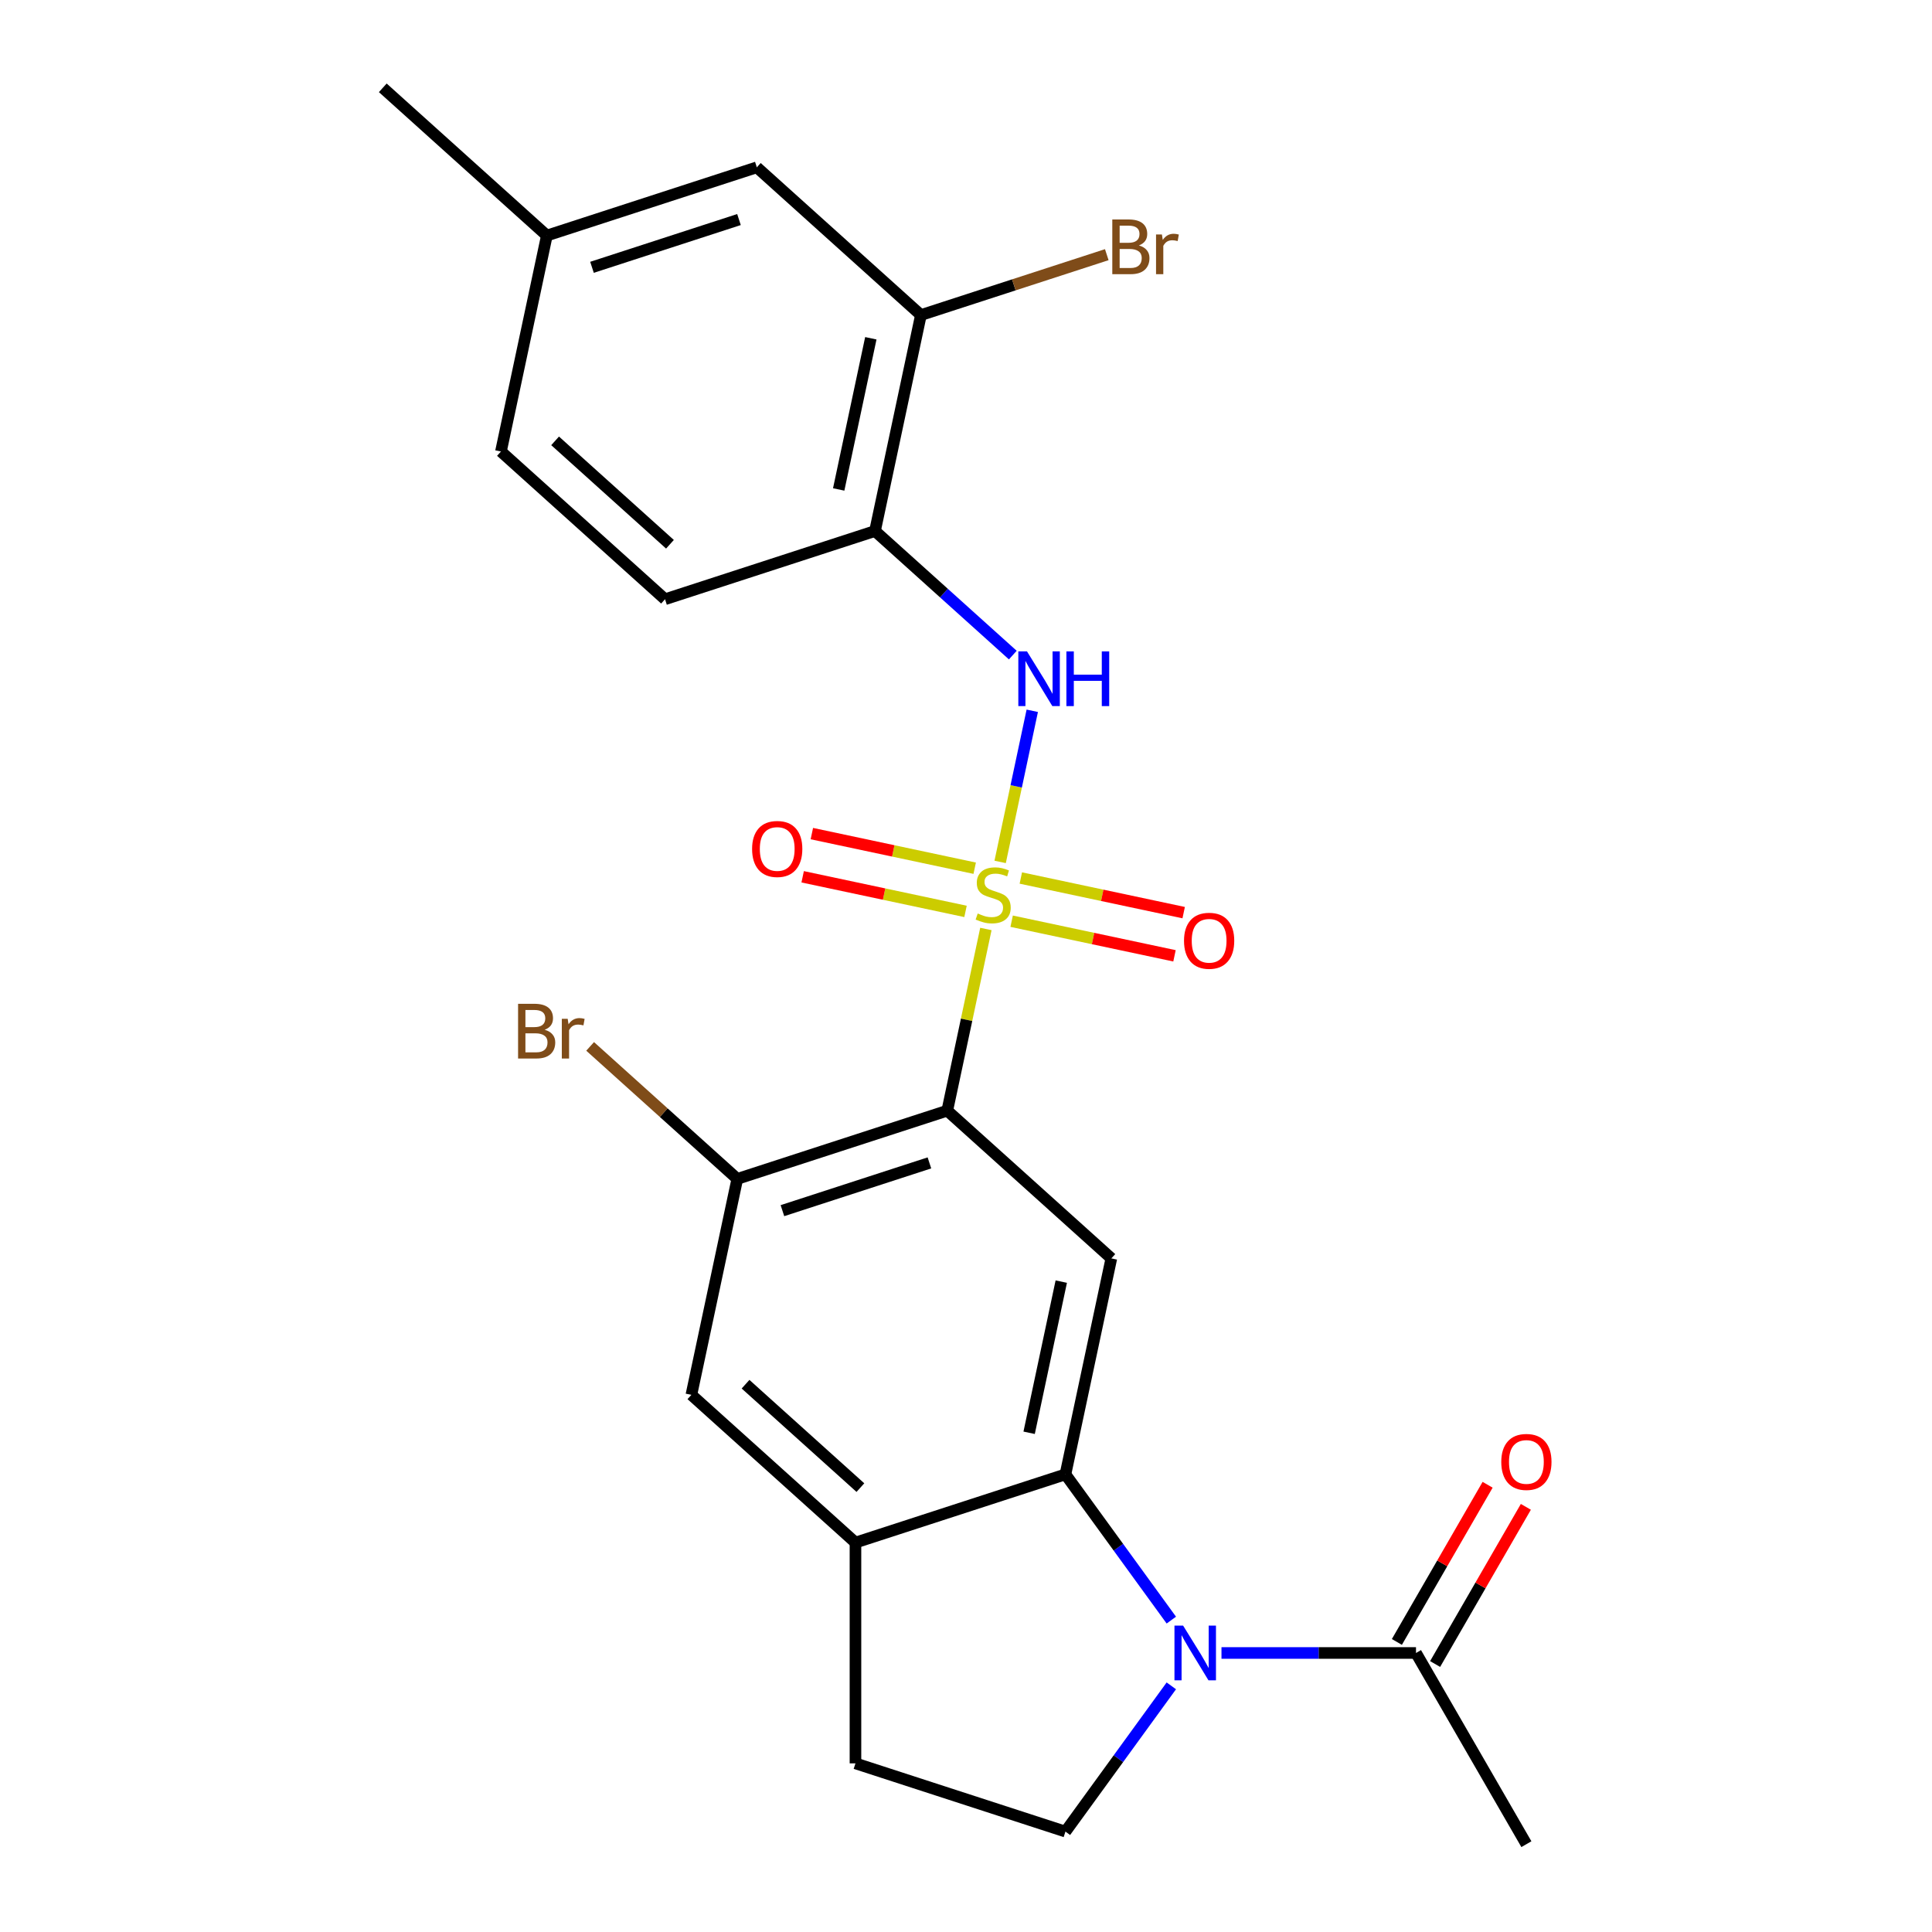 <?xml version='1.0' encoding='iso-8859-1'?>
<svg version='1.1' baseProfile='full'
              xmlns='http://www.w3.org/2000/svg'
                      xmlns:rdkit='http://www.rdkit.org/xml'
                      xmlns:xlink='http://www.w3.org/1999/xlink'
                  xml:space='preserve'
width='1000px' height='1000px' viewBox='0 0 1000 1000'>
<!-- END OF HEADER -->
<rect style='opacity:1.0;fill:#FFFFFF;stroke:none' width='1000' height='1000' x='0' y='0'> </rect>
<path class='bond-0' d='M 510.294,480.837 L 500.299,527.858' style='fill:none;fill-rule:evenodd;stroke:#CCCC00;stroke-width:6px;stroke-linecap:butt;stroke-linejoin:miter;stroke-opacity:1' />
<path class='bond-0' d='M 500.299,527.858 L 490.305,574.88' style='fill:none;fill-rule:evenodd;stroke:#000000;stroke-width:6px;stroke-linecap:butt;stroke-linejoin:miter;stroke-opacity:1' />
<path class='bond-4' d='M 517.673,446.123 L 525.986,407.013' style='fill:none;fill-rule:evenodd;stroke:#CCCC00;stroke-width:6px;stroke-linecap:butt;stroke-linejoin:miter;stroke-opacity:1' />
<path class='bond-4' d='M 525.986,407.013 L 534.299,367.903' style='fill:none;fill-rule:evenodd;stroke:#0000FF;stroke-width:6px;stroke-linecap:butt;stroke-linejoin:miter;stroke-opacity:1' />
<path class='bond-11' d='M 523.625,476.815 L 565.771,485.774' style='fill:none;fill-rule:evenodd;stroke:#CCCC00;stroke-width:6px;stroke-linecap:butt;stroke-linejoin:miter;stroke-opacity:1' />
<path class='bond-11' d='M 565.771,485.774 L 607.917,494.732' style='fill:none;fill-rule:evenodd;stroke:#FF0000;stroke-width:6px;stroke-linecap:butt;stroke-linejoin:miter;stroke-opacity:1' />
<path class='bond-11' d='M 528.377,454.459 L 570.523,463.418' style='fill:none;fill-rule:evenodd;stroke:#CCCC00;stroke-width:6px;stroke-linecap:butt;stroke-linejoin:miter;stroke-opacity:1' />
<path class='bond-11' d='M 570.523,463.418 L 612.668,472.376' style='fill:none;fill-rule:evenodd;stroke:#FF0000;stroke-width:6px;stroke-linecap:butt;stroke-linejoin:miter;stroke-opacity:1' />
<path class='bond-12' d='M 504.503,449.385 L 462.358,440.426' style='fill:none;fill-rule:evenodd;stroke:#CCCC00;stroke-width:6px;stroke-linecap:butt;stroke-linejoin:miter;stroke-opacity:1' />
<path class='bond-12' d='M 462.358,440.426 L 420.212,431.468' style='fill:none;fill-rule:evenodd;stroke:#FF0000;stroke-width:6px;stroke-linecap:butt;stroke-linejoin:miter;stroke-opacity:1' />
<path class='bond-12' d='M 499.751,471.741 L 457.606,462.782' style='fill:none;fill-rule:evenodd;stroke:#CCCC00;stroke-width:6px;stroke-linecap:butt;stroke-linejoin:miter;stroke-opacity:1' />
<path class='bond-12' d='M 457.606,462.782 L 415.46,453.824' style='fill:none;fill-rule:evenodd;stroke:#FF0000;stroke-width:6px;stroke-linecap:butt;stroke-linejoin:miter;stroke-opacity:1' />
<path class='bond-3' d='M 490.305,574.88 L 575.229,651.346' style='fill:none;fill-rule:evenodd;stroke:#000000;stroke-width:6px;stroke-linecap:butt;stroke-linejoin:miter;stroke-opacity:1' />
<path class='bond-5' d='M 490.305,574.88 L 381.621,610.194' style='fill:none;fill-rule:evenodd;stroke:#000000;stroke-width:6px;stroke-linecap:butt;stroke-linejoin:miter;stroke-opacity:1' />
<path class='bond-5' d='M 481.065,601.914 L 404.986,626.633' style='fill:none;fill-rule:evenodd;stroke:#000000;stroke-width:6px;stroke-linecap:butt;stroke-linejoin:miter;stroke-opacity:1' />
<path class='bond-1' d='M 606.277,838.562 L 578.873,800.844' style='fill:none;fill-rule:evenodd;stroke:#0000FF;stroke-width:6px;stroke-linecap:butt;stroke-linejoin:miter;stroke-opacity:1' />
<path class='bond-1' d='M 578.873,800.844 L 551.47,763.126' style='fill:none;fill-rule:evenodd;stroke:#000000;stroke-width:6px;stroke-linecap:butt;stroke-linejoin:miter;stroke-opacity:1' />
<path class='bond-8' d='M 632.237,855.578 L 682.577,855.578' style='fill:none;fill-rule:evenodd;stroke:#0000FF;stroke-width:6px;stroke-linecap:butt;stroke-linejoin:miter;stroke-opacity:1' />
<path class='bond-8' d='M 682.577,855.578 L 732.917,855.578' style='fill:none;fill-rule:evenodd;stroke:#000000;stroke-width:6px;stroke-linecap:butt;stroke-linejoin:miter;stroke-opacity:1' />
<path class='bond-9' d='M 606.277,872.595 L 578.873,910.313' style='fill:none;fill-rule:evenodd;stroke:#0000FF;stroke-width:6px;stroke-linecap:butt;stroke-linejoin:miter;stroke-opacity:1' />
<path class='bond-9' d='M 578.873,910.313 L 551.47,948.031' style='fill:none;fill-rule:evenodd;stroke:#000000;stroke-width:6px;stroke-linecap:butt;stroke-linejoin:miter;stroke-opacity:1' />
<path class='bond-2' d='M 551.47,763.126 L 575.229,651.346' style='fill:none;fill-rule:evenodd;stroke:#000000;stroke-width:6px;stroke-linecap:butt;stroke-linejoin:miter;stroke-opacity:1' />
<path class='bond-2' d='M 532.678,741.607 L 549.309,663.361' style='fill:none;fill-rule:evenodd;stroke:#000000;stroke-width:6px;stroke-linecap:butt;stroke-linejoin:miter;stroke-opacity:1' />
<path class='bond-24' d='M 551.47,763.126 L 442.786,798.44' style='fill:none;fill-rule:evenodd;stroke:#000000;stroke-width:6px;stroke-linecap:butt;stroke-linejoin:miter;stroke-opacity:1' />
<path class='bond-7' d='M 524.227,339.077 L 488.563,306.965' style='fill:none;fill-rule:evenodd;stroke:#0000FF;stroke-width:6px;stroke-linecap:butt;stroke-linejoin:miter;stroke-opacity:1' />
<path class='bond-7' d='M 488.563,306.965 L 452.899,274.854' style='fill:none;fill-rule:evenodd;stroke:#000000;stroke-width:6px;stroke-linecap:butt;stroke-linejoin:miter;stroke-opacity:1' />
<path class='bond-10' d='M 381.621,610.194 L 357.861,721.974' style='fill:none;fill-rule:evenodd;stroke:#000000;stroke-width:6px;stroke-linecap:butt;stroke-linejoin:miter;stroke-opacity:1' />
<path class='bond-18' d='M 381.621,610.194 L 343.537,575.903' style='fill:none;fill-rule:evenodd;stroke:#000000;stroke-width:6px;stroke-linecap:butt;stroke-linejoin:miter;stroke-opacity:1' />
<path class='bond-18' d='M 343.537,575.903 L 305.453,541.612' style='fill:none;fill-rule:evenodd;stroke:#7F4C19;stroke-width:6px;stroke-linecap:butt;stroke-linejoin:miter;stroke-opacity:1' />
<path class='bond-6' d='M 442.786,798.44 L 357.861,721.974' style='fill:none;fill-rule:evenodd;stroke:#000000;stroke-width:6px;stroke-linecap:butt;stroke-linejoin:miter;stroke-opacity:1' />
<path class='bond-6' d='M 445.34,769.985 L 385.893,716.459' style='fill:none;fill-rule:evenodd;stroke:#000000;stroke-width:6px;stroke-linecap:butt;stroke-linejoin:miter;stroke-opacity:1' />
<path class='bond-14' d='M 442.786,798.44 L 442.786,912.717' style='fill:none;fill-rule:evenodd;stroke:#000000;stroke-width:6px;stroke-linecap:butt;stroke-linejoin:miter;stroke-opacity:1' />
<path class='bond-13' d='M 452.899,274.854 L 476.659,163.074' style='fill:none;fill-rule:evenodd;stroke:#000000;stroke-width:6px;stroke-linecap:butt;stroke-linejoin:miter;stroke-opacity:1' />
<path class='bond-13' d='M 434.107,253.335 L 450.739,175.089' style='fill:none;fill-rule:evenodd;stroke:#000000;stroke-width:6px;stroke-linecap:butt;stroke-linejoin:miter;stroke-opacity:1' />
<path class='bond-17' d='M 452.899,274.854 L 344.215,310.167' style='fill:none;fill-rule:evenodd;stroke:#000000;stroke-width:6px;stroke-linecap:butt;stroke-linejoin:miter;stroke-opacity:1' />
<path class='bond-15' d='M 742.814,861.292 L 766.298,820.617' style='fill:none;fill-rule:evenodd;stroke:#000000;stroke-width:6px;stroke-linecap:butt;stroke-linejoin:miter;stroke-opacity:1' />
<path class='bond-15' d='M 766.298,820.617 L 789.782,779.942' style='fill:none;fill-rule:evenodd;stroke:#FF0000;stroke-width:6px;stroke-linecap:butt;stroke-linejoin:miter;stroke-opacity:1' />
<path class='bond-15' d='M 723.021,849.865 L 746.504,809.19' style='fill:none;fill-rule:evenodd;stroke:#000000;stroke-width:6px;stroke-linecap:butt;stroke-linejoin:miter;stroke-opacity:1' />
<path class='bond-15' d='M 746.504,809.19 L 769.988,768.515' style='fill:none;fill-rule:evenodd;stroke:#FF0000;stroke-width:6px;stroke-linecap:butt;stroke-linejoin:miter;stroke-opacity:1' />
<path class='bond-22' d='M 732.917,855.578 L 790.056,954.545' style='fill:none;fill-rule:evenodd;stroke:#000000;stroke-width:6px;stroke-linecap:butt;stroke-linejoin:miter;stroke-opacity:1' />
<path class='bond-25' d='M 551.47,948.031 L 442.786,912.717' style='fill:none;fill-rule:evenodd;stroke:#000000;stroke-width:6px;stroke-linecap:butt;stroke-linejoin:miter;stroke-opacity:1' />
<path class='bond-16' d='M 476.659,163.074 L 391.734,86.607' style='fill:none;fill-rule:evenodd;stroke:#000000;stroke-width:6px;stroke-linecap:butt;stroke-linejoin:miter;stroke-opacity:1' />
<path class='bond-19' d='M 476.659,163.074 L 524.763,147.444' style='fill:none;fill-rule:evenodd;stroke:#000000;stroke-width:6px;stroke-linecap:butt;stroke-linejoin:miter;stroke-opacity:1' />
<path class='bond-19' d='M 524.763,147.444 L 572.866,131.814' style='fill:none;fill-rule:evenodd;stroke:#7F4C19;stroke-width:6px;stroke-linecap:butt;stroke-linejoin:miter;stroke-opacity:1' />
<path class='bond-26' d='M 391.734,86.607 L 283.05,121.921' style='fill:none;fill-rule:evenodd;stroke:#000000;stroke-width:6px;stroke-linecap:butt;stroke-linejoin:miter;stroke-opacity:1' />
<path class='bond-26' d='M 382.495,113.641 L 306.416,138.361' style='fill:none;fill-rule:evenodd;stroke:#000000;stroke-width:6px;stroke-linecap:butt;stroke-linejoin:miter;stroke-opacity:1' />
<path class='bond-21' d='M 344.215,310.167 L 259.291,233.701' style='fill:none;fill-rule:evenodd;stroke:#000000;stroke-width:6px;stroke-linecap:butt;stroke-linejoin:miter;stroke-opacity:1' />
<path class='bond-21' d='M 346.77,281.712 L 287.323,228.186' style='fill:none;fill-rule:evenodd;stroke:#000000;stroke-width:6px;stroke-linecap:butt;stroke-linejoin:miter;stroke-opacity:1' />
<path class='bond-20' d='M 283.05,121.921 L 259.291,233.701' style='fill:none;fill-rule:evenodd;stroke:#000000;stroke-width:6px;stroke-linecap:butt;stroke-linejoin:miter;stroke-opacity:1' />
<path class='bond-23' d='M 283.05,121.921 L 198.126,45.455' style='fill:none;fill-rule:evenodd;stroke:#000000;stroke-width:6px;stroke-linecap:butt;stroke-linejoin:miter;stroke-opacity:1' />
<path  class='atom-0' d='M 506.064 472.82
Q 506.384 472.94, 507.704 473.5
Q 509.024 474.06, 510.464 474.42
Q 511.944 474.74, 513.384 474.74
Q 516.064 474.74, 517.624 473.46
Q 519.184 472.14, 519.184 469.86
Q 519.184 468.3, 518.384 467.34
Q 517.624 466.38, 516.424 465.86
Q 515.224 465.34, 513.224 464.74
Q 510.704 463.98, 509.184 463.26
Q 507.704 462.54, 506.624 461.02
Q 505.584 459.5, 505.584 456.94
Q 505.584 453.38, 507.984 451.18
Q 510.424 448.98, 515.224 448.98
Q 518.504 448.98, 522.224 450.54
L 521.304 453.62
Q 517.904 452.22, 515.344 452.22
Q 512.584 452.22, 511.064 453.38
Q 509.544 454.5, 509.584 456.46
Q 509.584 457.98, 510.344 458.9
Q 511.144 459.82, 512.264 460.34
Q 513.424 460.86, 515.344 461.46
Q 517.904 462.26, 519.424 463.06
Q 520.944 463.86, 522.024 465.5
Q 523.144 467.1, 523.144 469.86
Q 523.144 473.78, 520.504 475.9
Q 517.904 477.98, 513.544 477.98
Q 511.024 477.98, 509.104 477.42
Q 507.224 476.9, 504.984 475.98
L 506.064 472.82
' fill='#CCCC00'/>
<path  class='atom-2' d='M 612.38 841.418
L 621.66 856.418
Q 622.58 857.898, 624.06 860.578
Q 625.54 863.258, 625.62 863.418
L 625.62 841.418
L 629.38 841.418
L 629.38 869.738
L 625.5 869.738
L 615.54 853.338
Q 614.38 851.418, 613.14 849.218
Q 611.94 847.018, 611.58 846.338
L 611.58 869.738
L 607.9 869.738
L 607.9 841.418
L 612.38 841.418
' fill='#0000FF'/>
<path  class='atom-5' d='M 531.564 337.16
L 540.844 352.16
Q 541.764 353.64, 543.244 356.32
Q 544.724 359, 544.804 359.16
L 544.804 337.16
L 548.564 337.16
L 548.564 365.48
L 544.684 365.48
L 534.724 349.08
Q 533.564 347.16, 532.324 344.96
Q 531.124 342.76, 530.764 342.08
L 530.764 365.48
L 527.084 365.48
L 527.084 337.16
L 531.564 337.16
' fill='#0000FF'/>
<path  class='atom-5' d='M 551.964 337.16
L 555.804 337.16
L 555.804 349.2
L 570.284 349.2
L 570.284 337.16
L 574.124 337.16
L 574.124 365.48
L 570.284 365.48
L 570.284 352.4
L 555.804 352.4
L 555.804 365.48
L 551.964 365.48
L 551.964 337.16
' fill='#0000FF'/>
<path  class='atom-12' d='M 612.844 486.94
Q 612.844 480.14, 616.204 476.34
Q 619.564 472.54, 625.844 472.54
Q 632.124 472.54, 635.484 476.34
Q 638.844 480.14, 638.844 486.94
Q 638.844 493.82, 635.444 497.74
Q 632.044 501.62, 625.844 501.62
Q 619.604 501.62, 616.204 497.74
Q 612.844 493.86, 612.844 486.94
M 625.844 498.42
Q 630.164 498.42, 632.484 495.54
Q 634.844 492.62, 634.844 486.94
Q 634.844 481.38, 632.484 478.58
Q 630.164 475.74, 625.844 475.74
Q 621.524 475.74, 619.164 478.54
Q 616.844 481.34, 616.844 486.94
Q 616.844 492.66, 619.164 495.54
Q 621.524 498.42, 625.844 498.42
' fill='#FF0000'/>
<path  class='atom-13' d='M 389.284 439.42
Q 389.284 432.62, 392.644 428.82
Q 396.004 425.02, 402.284 425.02
Q 408.564 425.02, 411.924 428.82
Q 415.284 432.62, 415.284 439.42
Q 415.284 446.3, 411.884 450.22
Q 408.484 454.1, 402.284 454.1
Q 396.044 454.1, 392.644 450.22
Q 389.284 446.34, 389.284 439.42
M 402.284 450.9
Q 406.604 450.9, 408.924 448.02
Q 411.284 445.1, 411.284 439.42
Q 411.284 433.86, 408.924 431.06
Q 406.604 428.22, 402.284 428.22
Q 397.964 428.22, 395.604 431.02
Q 393.284 433.82, 393.284 439.42
Q 393.284 445.14, 395.604 448.02
Q 397.964 450.9, 402.284 450.9
' fill='#FF0000'/>
<path  class='atom-16' d='M 777.056 756.692
Q 777.056 749.892, 780.416 746.092
Q 783.776 742.292, 790.056 742.292
Q 796.336 742.292, 799.696 746.092
Q 803.056 749.892, 803.056 756.692
Q 803.056 763.572, 799.656 767.492
Q 796.256 771.372, 790.056 771.372
Q 783.816 771.372, 780.416 767.492
Q 777.056 763.612, 777.056 756.692
M 790.056 768.172
Q 794.376 768.172, 796.696 765.292
Q 799.056 762.372, 799.056 756.692
Q 799.056 751.132, 796.696 748.332
Q 794.376 745.492, 790.056 745.492
Q 785.736 745.492, 783.376 748.292
Q 781.056 751.092, 781.056 756.692
Q 781.056 762.412, 783.376 765.292
Q 785.736 768.172, 790.056 768.172
' fill='#FF0000'/>
<path  class='atom-19' d='M 281.916 533.007
Q 284.636 533.767, 285.996 535.447
Q 287.396 537.087, 287.396 539.527
Q 287.396 543.447, 284.876 545.687
Q 282.396 547.887, 277.676 547.887
L 268.156 547.887
L 268.156 519.567
L 276.516 519.567
Q 281.356 519.567, 283.796 521.527
Q 286.236 523.487, 286.236 527.087
Q 286.236 531.367, 281.916 533.007
M 271.956 522.767
L 271.956 531.647
L 276.516 531.647
Q 279.316 531.647, 280.756 530.527
Q 282.236 529.367, 282.236 527.087
Q 282.236 522.767, 276.516 522.767
L 271.956 522.767
M 277.676 544.687
Q 280.436 544.687, 281.916 543.367
Q 283.396 542.047, 283.396 539.527
Q 283.396 537.207, 281.756 536.047
Q 280.156 534.847, 277.076 534.847
L 271.956 534.847
L 271.956 544.687
L 277.676 544.687
' fill='#7F4C19'/>
<path  class='atom-19' d='M 293.836 527.327
L 294.276 530.167
Q 296.436 526.967, 299.956 526.967
Q 301.076 526.967, 302.596 527.367
L 301.996 530.727
Q 300.276 530.327, 299.316 530.327
Q 297.636 530.327, 296.516 531.007
Q 295.436 531.647, 294.556 533.207
L 294.556 547.887
L 290.796 547.887
L 290.796 527.327
L 293.836 527.327
' fill='#7F4C19'/>
<path  class='atom-20' d='M 589.483 127.04
Q 592.203 127.8, 593.563 129.48
Q 594.963 131.12, 594.963 133.56
Q 594.963 137.48, 592.443 139.72
Q 589.963 141.92, 585.243 141.92
L 575.723 141.92
L 575.723 113.6
L 584.083 113.6
Q 588.923 113.6, 591.363 115.56
Q 593.803 117.52, 593.803 121.12
Q 593.803 125.4, 589.483 127.04
M 579.523 116.8
L 579.523 125.68
L 584.083 125.68
Q 586.883 125.68, 588.323 124.56
Q 589.803 123.4, 589.803 121.12
Q 589.803 116.8, 584.083 116.8
L 579.523 116.8
M 585.243 138.72
Q 588.003 138.72, 589.483 137.4
Q 590.963 136.08, 590.963 133.56
Q 590.963 131.24, 589.323 130.08
Q 587.723 128.88, 584.643 128.88
L 579.523 128.88
L 579.523 138.72
L 585.243 138.72
' fill='#7F4C19'/>
<path  class='atom-20' d='M 601.403 121.36
L 601.843 124.2
Q 604.003 121, 607.523 121
Q 608.643 121, 610.163 121.4
L 609.563 124.76
Q 607.843 124.36, 606.883 124.36
Q 605.203 124.36, 604.083 125.04
Q 603.003 125.68, 602.123 127.24
L 602.123 141.92
L 598.363 141.92
L 598.363 121.36
L 601.403 121.36
' fill='#7F4C19'/>
</svg>
